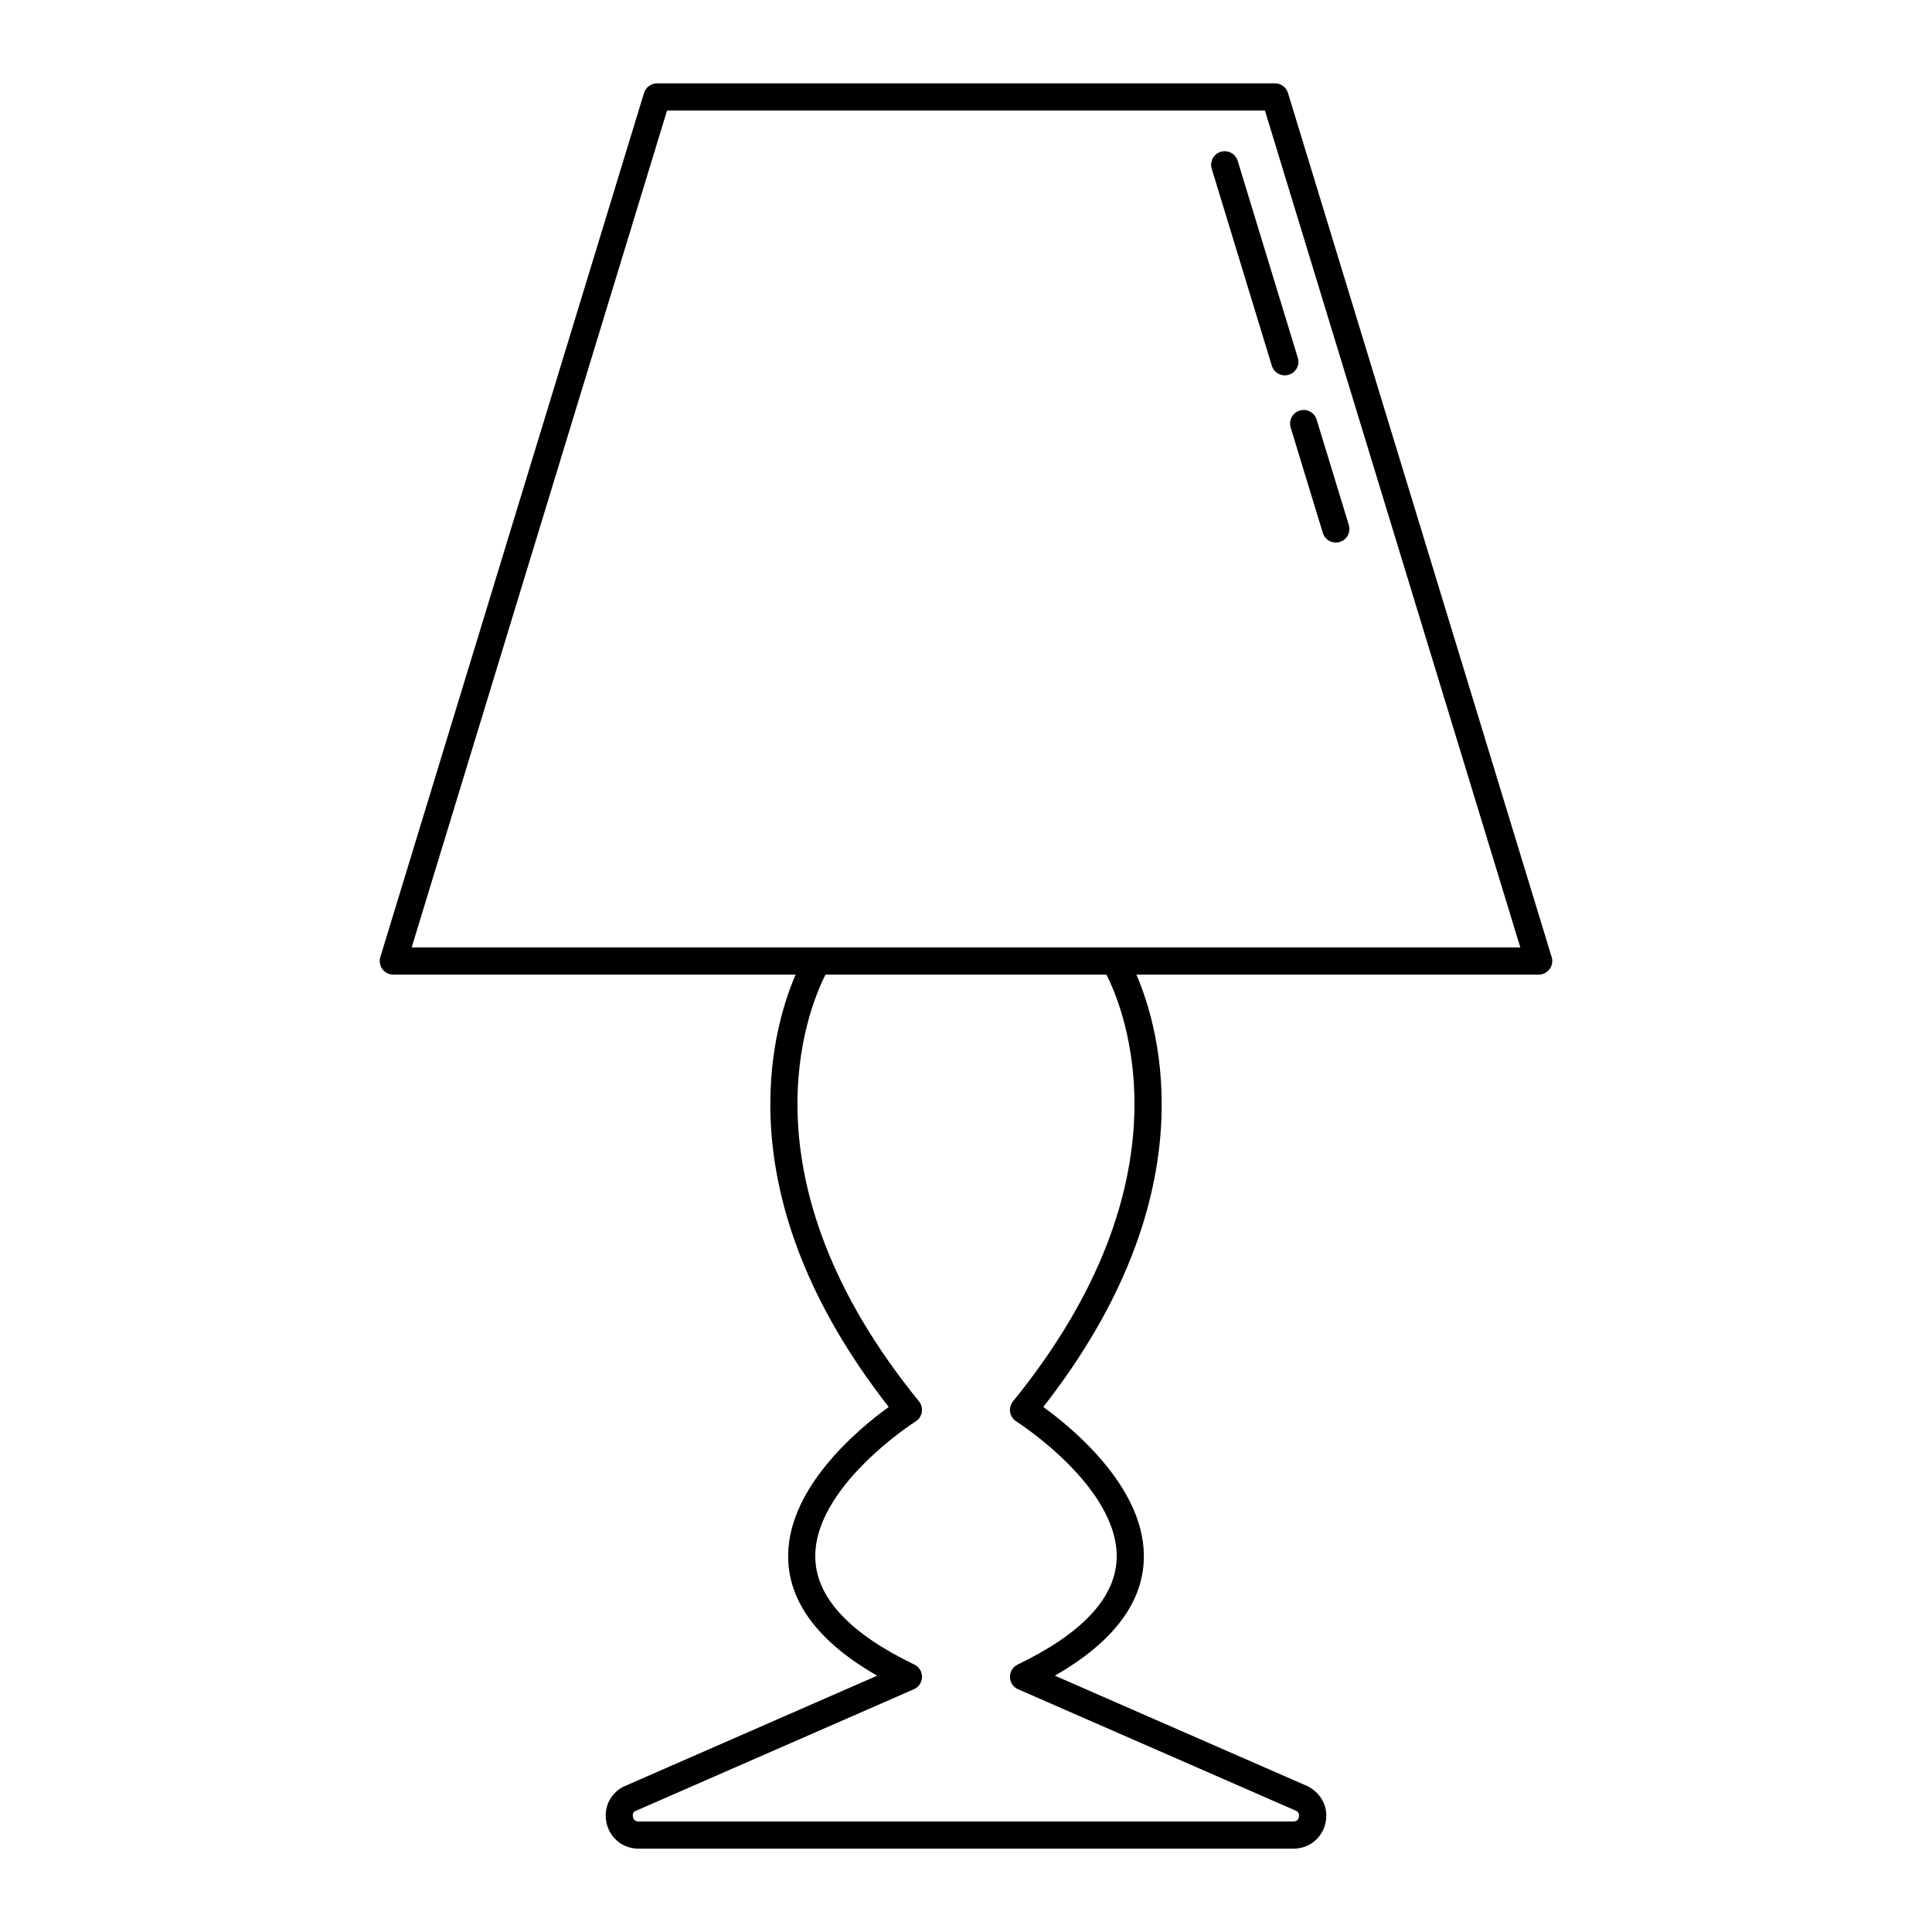 <?xml version="1.0" encoding="UTF-8"?>
<!-- Uploaded to: ICON Repo, www.svgrepo.com, Generator: ICON Repo Mixer Tools -->
<svg fill="#000000" width="800px" height="800px" version="1.1" viewBox="144 144 512 512" xmlns="http://www.w3.org/2000/svg">
 <g>
  <path d="m314.67 168.64-69.879 229c-0.332 1.094-0.129 2.273 0.551 3.191s1.75 1.457 2.891 1.457h106.61c-6.445 14.957-18.859 58.926 24.68 114.57-8.043 5.816-27.695 22.039-26.617 41.059 0.648 11.43 8.559 21.555 23.543 30.16l-67.324 29.453c-3.586 1.918-5.328 5.856-4.34 9.797 0.988 3.945 4.383 6.59 8.445 6.59h173.54c4.062 0 7.461-2.644 8.445-6.59 0.988-3.941-0.754-7.879-4.594-9.922l-67.07-29.332c14.984-8.602 22.895-18.727 23.543-30.156 1.078-19.02-18.578-35.242-26.617-41.059 43.539-55.637 31.129-99.609 24.68-114.57h106.61c1.141 0 2.215-0.543 2.891-1.457 0.68-0.918 0.883-2.098 0.551-3.191l-69.879-229c-0.461-1.516-1.859-2.551-3.441-2.551h-163.77c-1.582 0-2.981 1.035-3.441 2.551zm97.785 346.73c-0.648 0.797-0.926 1.84-0.758 2.856 0.164 1.016 0.758 1.91 1.629 2.461 0.277 0.176 27.672 17.703 26.578 36.836-0.586 10.223-9.406 19.512-26.223 27.609-1.266 0.613-2.062 1.906-2.035 3.309 0.027 1.406 0.867 2.668 2.156 3.231l73.672 32.207c0.906 0.484 0.859 1.273 0.754 1.699-0.105 0.426-0.438 1.141-1.465 1.141h-173.54c-1.027 0-1.359-0.719-1.465-1.141-0.105-0.43-0.152-1.215 0.5-1.578l73.93-32.332c1.289-0.562 2.129-1.824 2.156-3.231 0.023-1.406-0.77-2.699-2.035-3.309-16.812-8.098-25.637-17.387-26.223-27.609-1.094-19.133 26.305-36.66 26.578-36.836 0.871-0.547 1.465-1.445 1.629-2.461 0.168-1.016-0.109-2.055-0.758-2.856-47.891-58.875-29.512-103.74-24.773-113.07h74.465c4.742 9.352 23.105 54.211-24.773 113.08zm66.762-342.08 67.684 221.8h-293.81l67.684-221.8z"/>
  <path d="m486.04 257.3 8.527 27.938c0.473 1.551 1.898 2.547 3.441 2.547 0.348 0 0.703-0.051 1.051-0.156 1.902-0.578 2.973-2.59 2.391-4.492l-8.527-27.938c-0.582-1.902-2.594-2.988-4.492-2.391-1.898 0.582-2.969 2.59-2.391 4.492z"/>
  <path d="m481.05 240.93c0.473 1.551 1.898 2.547 3.441 2.547 0.348 0 0.703-0.051 1.051-0.156 1.902-0.578 2.973-2.59 2.391-4.492l-15.93-52.203c-0.582-1.902-2.594-2.977-4.492-2.391-1.902 0.578-2.973 2.59-2.391 4.492z"/>
 </g>
</svg>